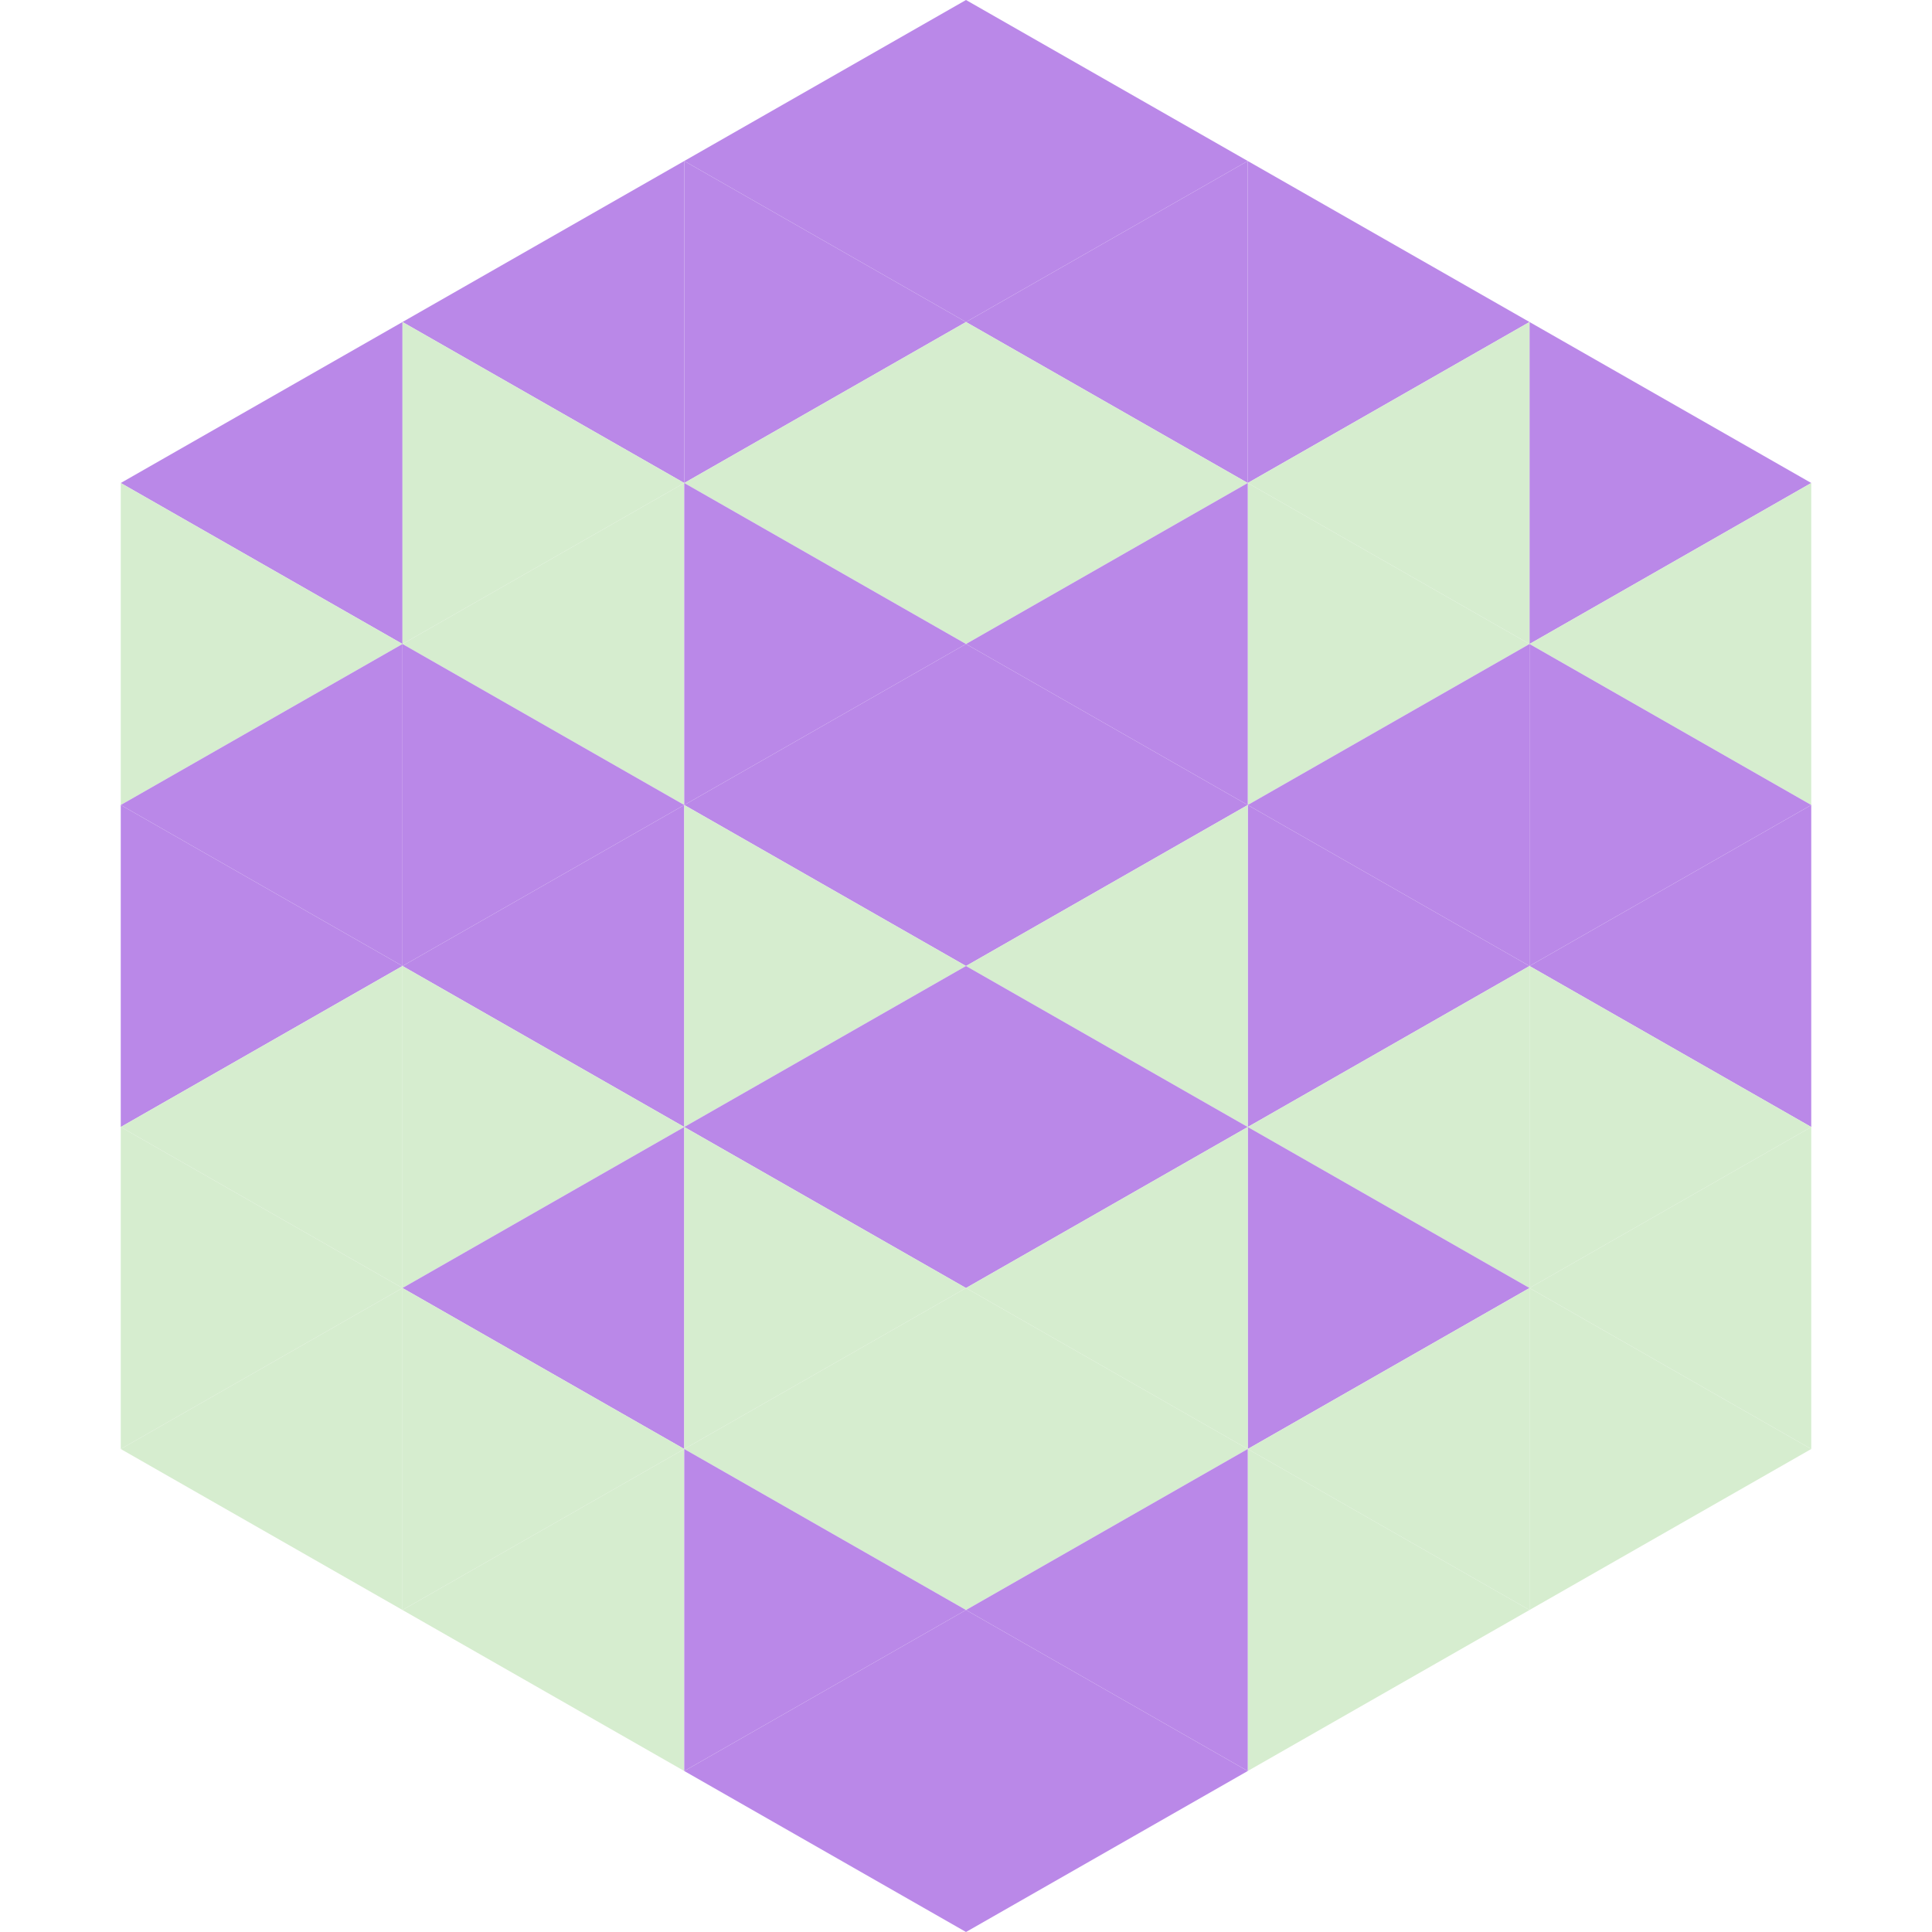 <?xml version="1.0"?>
<!-- Generated by SVGo -->
<svg width="240" height="240"
     xmlns="http://www.w3.org/2000/svg"
     xmlns:xlink="http://www.w3.org/1999/xlink">
<polygon points="50,40 15,60 50,80" style="fill:rgb(186,136,232)" />
<polygon points="190,40 225,60 190,80" style="fill:rgb(186,136,232)" />
<polygon points="15,60 50,80 15,100" style="fill:rgb(214,237,207)" />
<polygon points="225,60 190,80 225,100" style="fill:rgb(214,237,207)" />
<polygon points="50,80 15,100 50,120" style="fill:rgb(186,136,232)" />
<polygon points="190,80 225,100 190,120" style="fill:rgb(186,136,232)" />
<polygon points="15,100 50,120 15,140" style="fill:rgb(186,136,232)" />
<polygon points="225,100 190,120 225,140" style="fill:rgb(186,136,232)" />
<polygon points="50,120 15,140 50,160" style="fill:rgb(214,237,207)" />
<polygon points="190,120 225,140 190,160" style="fill:rgb(214,237,207)" />
<polygon points="15,140 50,160 15,180" style="fill:rgb(214,237,207)" />
<polygon points="225,140 190,160 225,180" style="fill:rgb(214,237,207)" />
<polygon points="50,160 15,180 50,200" style="fill:rgb(214,237,207)" />
<polygon points="190,160 225,180 190,200" style="fill:rgb(214,237,207)" />
<polygon points="15,180 50,200 15,220" style="fill:rgb(255,255,255); fill-opacity:0" />
<polygon points="225,180 190,200 225,220" style="fill:rgb(255,255,255); fill-opacity:0" />
<polygon points="50,0 85,20 50,40" style="fill:rgb(255,255,255); fill-opacity:0" />
<polygon points="190,0 155,20 190,40" style="fill:rgb(255,255,255); fill-opacity:0" />
<polygon points="85,20 50,40 85,60" style="fill:rgb(186,136,232)" />
<polygon points="155,20 190,40 155,60" style="fill:rgb(186,136,232)" />
<polygon points="50,40 85,60 50,80" style="fill:rgb(214,237,207)" />
<polygon points="190,40 155,60 190,80" style="fill:rgb(214,237,207)" />
<polygon points="85,60 50,80 85,100" style="fill:rgb(214,237,207)" />
<polygon points="155,60 190,80 155,100" style="fill:rgb(214,237,207)" />
<polygon points="50,80 85,100 50,120" style="fill:rgb(186,136,232)" />
<polygon points="190,80 155,100 190,120" style="fill:rgb(186,136,232)" />
<polygon points="85,100 50,120 85,140" style="fill:rgb(186,136,232)" />
<polygon points="155,100 190,120 155,140" style="fill:rgb(186,136,232)" />
<polygon points="50,120 85,140 50,160" style="fill:rgb(214,237,207)" />
<polygon points="190,120 155,140 190,160" style="fill:rgb(214,237,207)" />
<polygon points="85,140 50,160 85,180" style="fill:rgb(186,136,232)" />
<polygon points="155,140 190,160 155,180" style="fill:rgb(186,136,232)" />
<polygon points="50,160 85,180 50,200" style="fill:rgb(214,237,207)" />
<polygon points="190,160 155,180 190,200" style="fill:rgb(214,237,207)" />
<polygon points="85,180 50,200 85,220" style="fill:rgb(214,237,207)" />
<polygon points="155,180 190,200 155,220" style="fill:rgb(214,237,207)" />
<polygon points="120,0 85,20 120,40" style="fill:rgb(186,136,232)" />
<polygon points="120,0 155,20 120,40" style="fill:rgb(186,136,232)" />
<polygon points="85,20 120,40 85,60" style="fill:rgb(186,136,232)" />
<polygon points="155,20 120,40 155,60" style="fill:rgb(186,136,232)" />
<polygon points="120,40 85,60 120,80" style="fill:rgb(214,237,207)" />
<polygon points="120,40 155,60 120,80" style="fill:rgb(214,237,207)" />
<polygon points="85,60 120,80 85,100" style="fill:rgb(186,136,232)" />
<polygon points="155,60 120,80 155,100" style="fill:rgb(186,136,232)" />
<polygon points="120,80 85,100 120,120" style="fill:rgb(186,136,232)" />
<polygon points="120,80 155,100 120,120" style="fill:rgb(186,136,232)" />
<polygon points="85,100 120,120 85,140" style="fill:rgb(214,237,207)" />
<polygon points="155,100 120,120 155,140" style="fill:rgb(214,237,207)" />
<polygon points="120,120 85,140 120,160" style="fill:rgb(186,136,232)" />
<polygon points="120,120 155,140 120,160" style="fill:rgb(186,136,232)" />
<polygon points="85,140 120,160 85,180" style="fill:rgb(214,237,207)" />
<polygon points="155,140 120,160 155,180" style="fill:rgb(214,237,207)" />
<polygon points="120,160 85,180 120,200" style="fill:rgb(214,237,207)" />
<polygon points="120,160 155,180 120,200" style="fill:rgb(214,237,207)" />
<polygon points="85,180 120,200 85,220" style="fill:rgb(186,136,232)" />
<polygon points="155,180 120,200 155,220" style="fill:rgb(186,136,232)" />
<polygon points="120,200 85,220 120,240" style="fill:rgb(186,136,232)" />
<polygon points="120,200 155,220 120,240" style="fill:rgb(186,136,232)" />
<polygon points="85,220 120,240 85,260" style="fill:rgb(255,255,255); fill-opacity:0" />
<polygon points="155,220 120,240 155,260" style="fill:rgb(255,255,255); fill-opacity:0" />
</svg>
